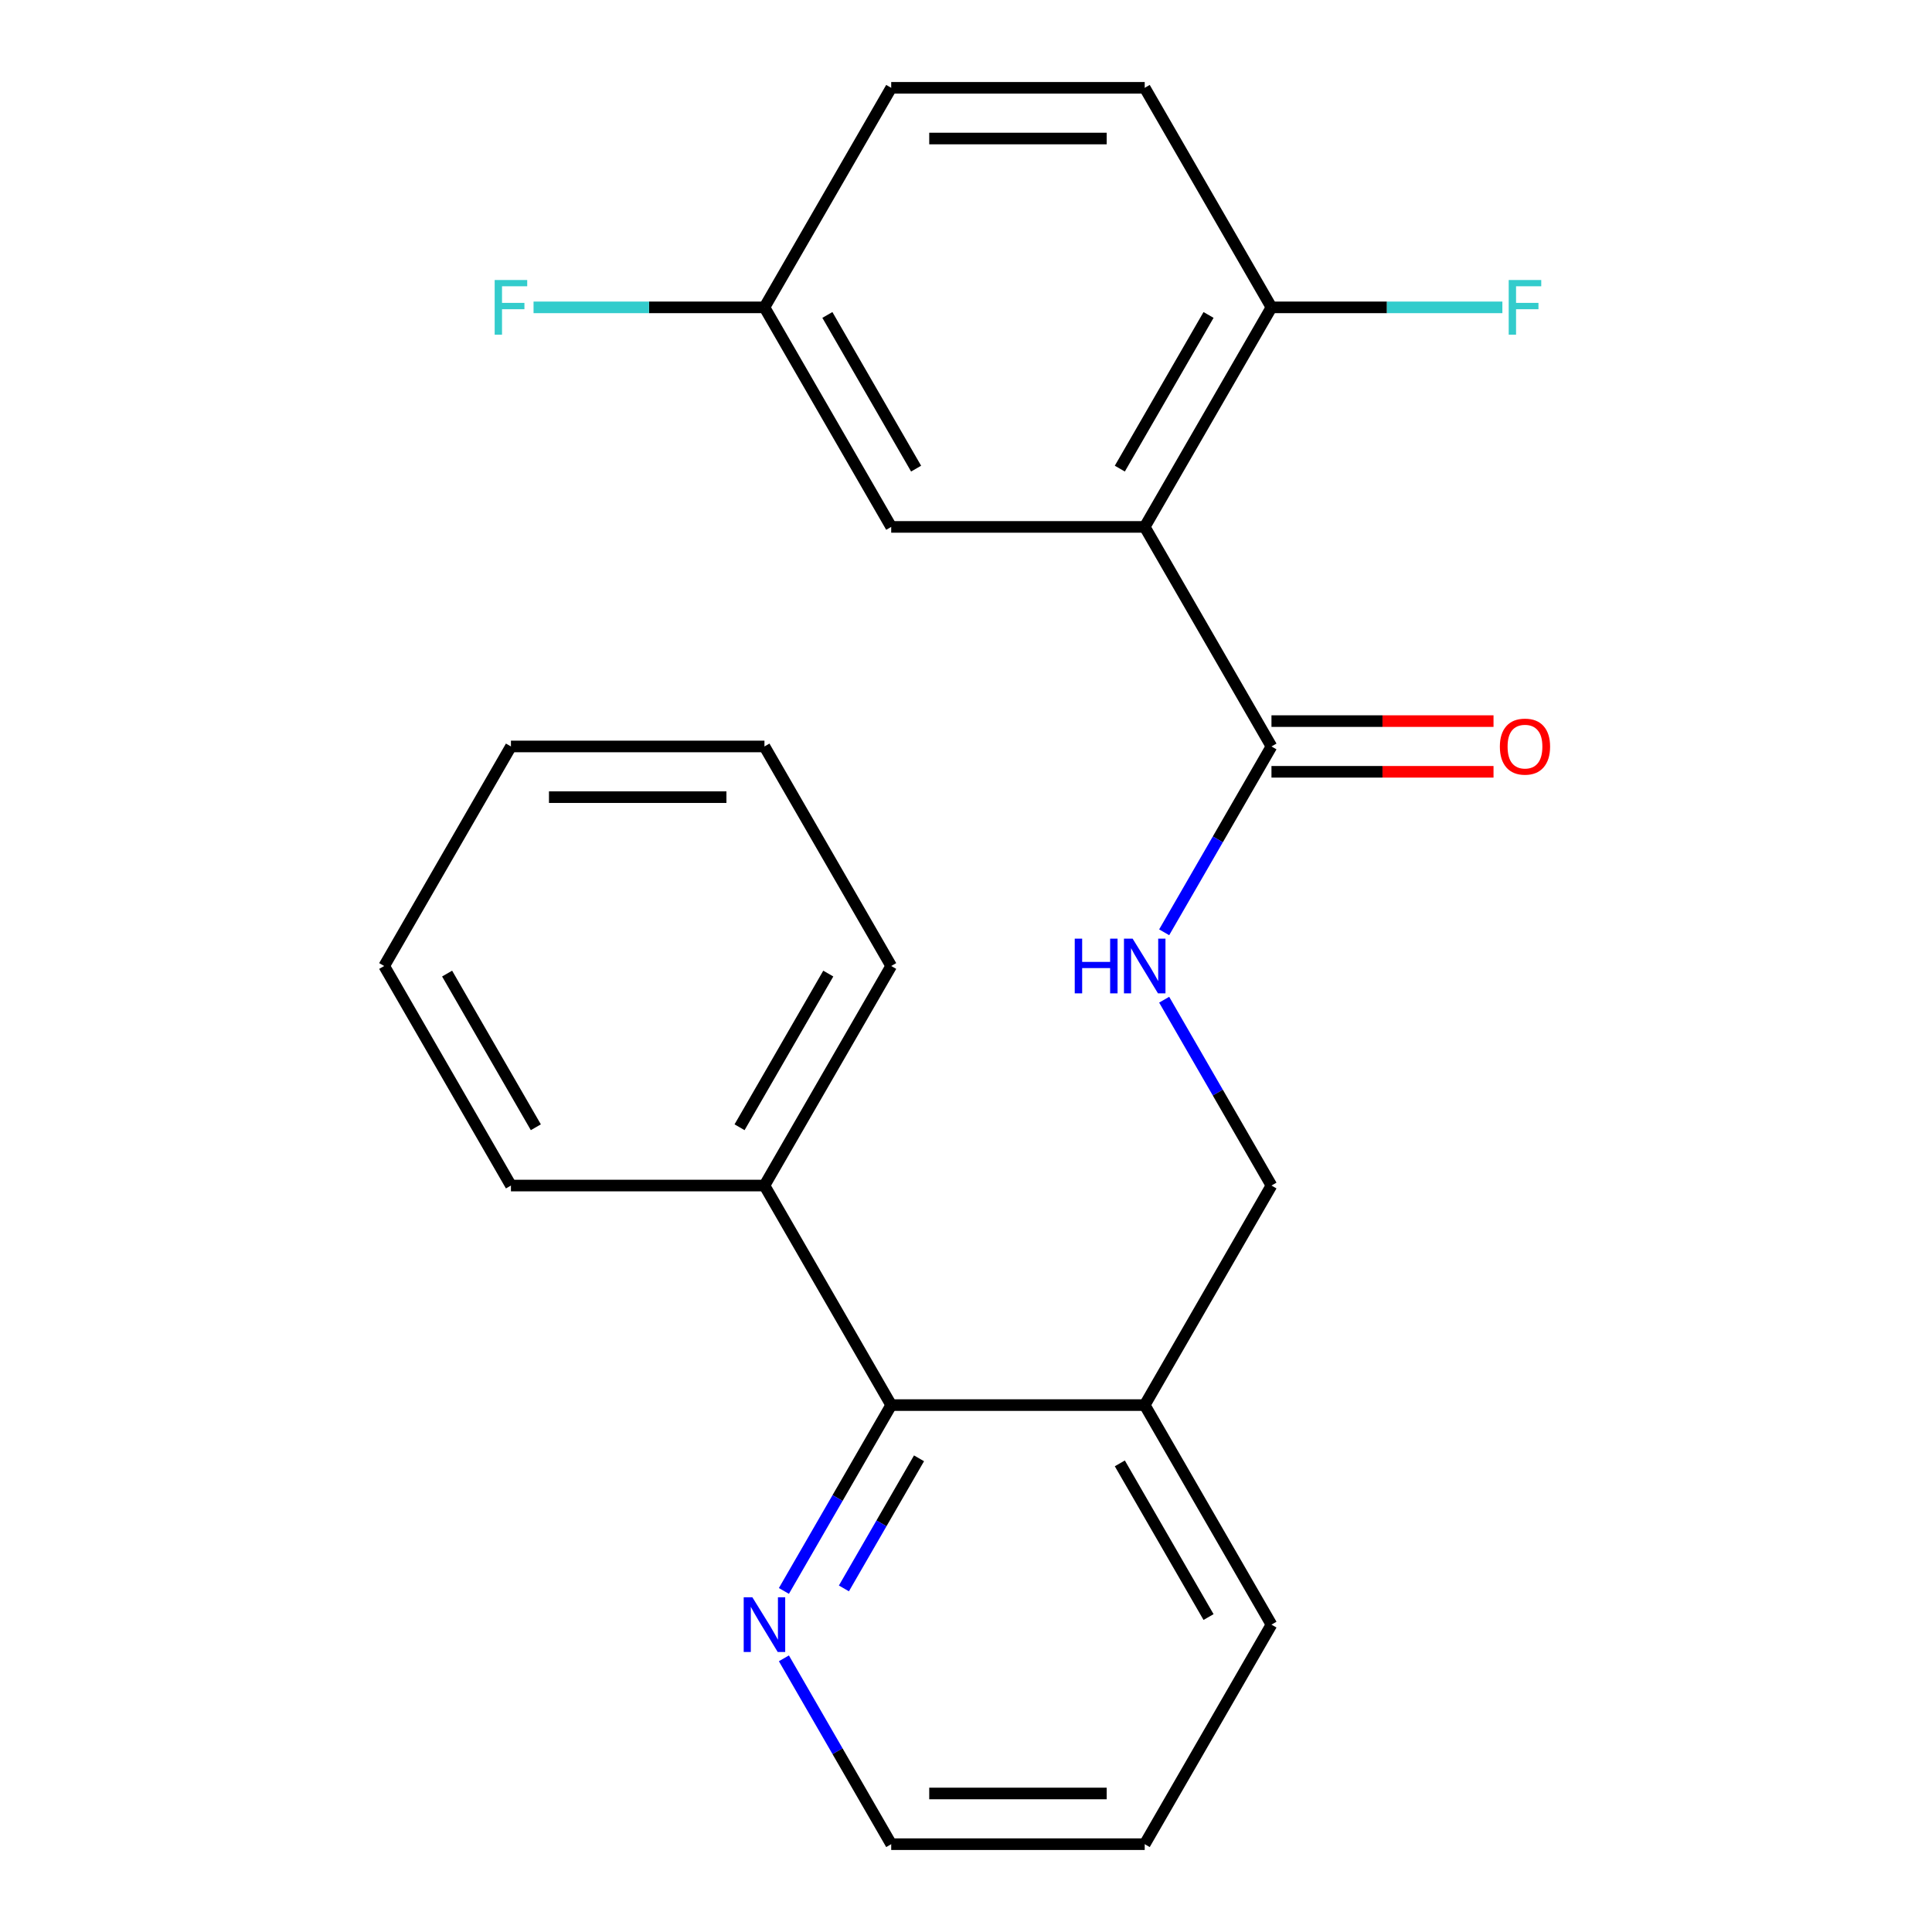 <?xml version='1.0' encoding='iso-8859-1'?>
<svg version='1.1' baseProfile='full'
              xmlns='http://www.w3.org/2000/svg'
                      xmlns:rdkit='http://www.rdkit.org/xml'
                      xmlns:xlink='http://www.w3.org/1999/xlink'
                  xml:space='preserve'
width='1000px' height='1000px' viewBox='0 0 1000 1000'>
<!-- END OF HEADER -->
<rect style='opacity:1.0;fill:#FFFFFF;stroke:none' width='1000' height='1000' x='0' y='0'> </rect>
<path class='bond-0' d='M 592.503,272.727 L 658.111,386.364' style='fill:none;fill-rule:evenodd;stroke:#000000;stroke-width:6px;stroke-linecap:butt;stroke-linejoin:miter;stroke-opacity:1' />
<path class='bond-3' d='M 592.503,272.727 L 658.111,159.091' style='fill:none;fill-rule:evenodd;stroke:#000000;stroke-width:6px;stroke-linecap:butt;stroke-linejoin:miter;stroke-opacity:1' />
<path class='bond-3' d='M 579.617,242.56 L 625.542,163.015' style='fill:none;fill-rule:evenodd;stroke:#000000;stroke-width:6px;stroke-linecap:butt;stroke-linejoin:miter;stroke-opacity:1' />
<path class='bond-5' d='M 592.503,272.727 L 461.287,272.727' style='fill:none;fill-rule:evenodd;stroke:#000000;stroke-width:6px;stroke-linecap:butt;stroke-linejoin:miter;stroke-opacity:1' />
<path class='bond-2' d='M 658.111,386.364 L 630.341,434.462' style='fill:none;fill-rule:evenodd;stroke:#000000;stroke-width:6px;stroke-linecap:butt;stroke-linejoin:miter;stroke-opacity:1' />
<path class='bond-2' d='M 630.341,434.462 L 602.572,482.56' style='fill:none;fill-rule:evenodd;stroke:#0000FF;stroke-width:6px;stroke-linecap:butt;stroke-linejoin:miter;stroke-opacity:1' />
<path class='bond-8' d='M 658.111,399.485 L 715.579,399.485' style='fill:none;fill-rule:evenodd;stroke:#000000;stroke-width:6px;stroke-linecap:butt;stroke-linejoin:miter;stroke-opacity:1' />
<path class='bond-8' d='M 715.579,399.485 L 773.046,399.485' style='fill:none;fill-rule:evenodd;stroke:#FF0000;stroke-width:6px;stroke-linecap:butt;stroke-linejoin:miter;stroke-opacity:1' />
<path class='bond-8' d='M 658.111,373.242 L 715.579,373.242' style='fill:none;fill-rule:evenodd;stroke:#000000;stroke-width:6px;stroke-linecap:butt;stroke-linejoin:miter;stroke-opacity:1' />
<path class='bond-8' d='M 715.579,373.242 L 773.046,373.242' style='fill:none;fill-rule:evenodd;stroke:#FF0000;stroke-width:6px;stroke-linecap:butt;stroke-linejoin:miter;stroke-opacity:1' />
<path class='bond-1' d='M 461.287,727.273 L 592.503,727.273' style='fill:none;fill-rule:evenodd;stroke:#000000;stroke-width:6px;stroke-linecap:butt;stroke-linejoin:miter;stroke-opacity:1' />
<path class='bond-6' d='M 461.287,727.273 L 433.518,775.371' style='fill:none;fill-rule:evenodd;stroke:#000000;stroke-width:6px;stroke-linecap:butt;stroke-linejoin:miter;stroke-opacity:1' />
<path class='bond-6' d='M 433.518,775.371 L 405.748,823.469' style='fill:none;fill-rule:evenodd;stroke:#0000FF;stroke-width:6px;stroke-linecap:butt;stroke-linejoin:miter;stroke-opacity:1' />
<path class='bond-6' d='M 475.683,754.824 L 456.245,788.492' style='fill:none;fill-rule:evenodd;stroke:#000000;stroke-width:6px;stroke-linecap:butt;stroke-linejoin:miter;stroke-opacity:1' />
<path class='bond-6' d='M 456.245,788.492 L 436.806,822.161' style='fill:none;fill-rule:evenodd;stroke:#0000FF;stroke-width:6px;stroke-linecap:butt;stroke-linejoin:miter;stroke-opacity:1' />
<path class='bond-9' d='M 461.287,727.273 L 395.679,613.636' style='fill:none;fill-rule:evenodd;stroke:#000000;stroke-width:6px;stroke-linecap:butt;stroke-linejoin:miter;stroke-opacity:1' />
<path class='bond-7' d='M 602.572,517.44 L 630.341,565.538' style='fill:none;fill-rule:evenodd;stroke:#0000FF;stroke-width:6px;stroke-linecap:butt;stroke-linejoin:miter;stroke-opacity:1' />
<path class='bond-7' d='M 630.341,565.538 L 658.111,613.636' style='fill:none;fill-rule:evenodd;stroke:#000000;stroke-width:6px;stroke-linecap:butt;stroke-linejoin:miter;stroke-opacity:1' />
<path class='bond-10' d='M 658.111,159.091 L 592.503,45.455' style='fill:none;fill-rule:evenodd;stroke:#000000;stroke-width:6px;stroke-linecap:butt;stroke-linejoin:miter;stroke-opacity:1' />
<path class='bond-12' d='M 658.111,159.091 L 717.869,159.091' style='fill:none;fill-rule:evenodd;stroke:#000000;stroke-width:6px;stroke-linecap:butt;stroke-linejoin:miter;stroke-opacity:1' />
<path class='bond-12' d='M 717.869,159.091 L 777.626,159.091' style='fill:none;fill-rule:evenodd;stroke:#33CCCC;stroke-width:6px;stroke-linecap:butt;stroke-linejoin:miter;stroke-opacity:1' />
<path class='bond-4' d='M 592.503,727.273 L 658.111,613.636' style='fill:none;fill-rule:evenodd;stroke:#000000;stroke-width:6px;stroke-linecap:butt;stroke-linejoin:miter;stroke-opacity:1' />
<path class='bond-15' d='M 592.503,727.273 L 658.111,840.909' style='fill:none;fill-rule:evenodd;stroke:#000000;stroke-width:6px;stroke-linecap:butt;stroke-linejoin:miter;stroke-opacity:1' />
<path class='bond-15' d='M 579.617,757.44 L 625.542,836.985' style='fill:none;fill-rule:evenodd;stroke:#000000;stroke-width:6px;stroke-linecap:butt;stroke-linejoin:miter;stroke-opacity:1' />
<path class='bond-11' d='M 461.287,272.727 L 395.679,159.091' style='fill:none;fill-rule:evenodd;stroke:#000000;stroke-width:6px;stroke-linecap:butt;stroke-linejoin:miter;stroke-opacity:1' />
<path class='bond-11' d='M 474.173,242.56 L 428.247,163.015' style='fill:none;fill-rule:evenodd;stroke:#000000;stroke-width:6px;stroke-linecap:butt;stroke-linejoin:miter;stroke-opacity:1' />
<path class='bond-24' d='M 405.748,858.349 L 433.518,906.447' style='fill:none;fill-rule:evenodd;stroke:#0000FF;stroke-width:6px;stroke-linecap:butt;stroke-linejoin:miter;stroke-opacity:1' />
<path class='bond-24' d='M 433.518,906.447 L 461.287,954.545' style='fill:none;fill-rule:evenodd;stroke:#000000;stroke-width:6px;stroke-linecap:butt;stroke-linejoin:miter;stroke-opacity:1' />
<path class='bond-17' d='M 395.679,613.636 L 461.287,500' style='fill:none;fill-rule:evenodd;stroke:#000000;stroke-width:6px;stroke-linecap:butt;stroke-linejoin:miter;stroke-opacity:1' />
<path class='bond-17' d='M 382.793,583.469 L 428.718,503.924' style='fill:none;fill-rule:evenodd;stroke:#000000;stroke-width:6px;stroke-linecap:butt;stroke-linejoin:miter;stroke-opacity:1' />
<path class='bond-18' d='M 395.679,613.636 L 264.463,613.636' style='fill:none;fill-rule:evenodd;stroke:#000000;stroke-width:6px;stroke-linecap:butt;stroke-linejoin:miter;stroke-opacity:1' />
<path class='bond-23' d='M 592.503,45.455 L 461.287,45.455' style='fill:none;fill-rule:evenodd;stroke:#000000;stroke-width:6px;stroke-linecap:butt;stroke-linejoin:miter;stroke-opacity:1' />
<path class='bond-23' d='M 572.82,71.698 L 480.969,71.698' style='fill:none;fill-rule:evenodd;stroke:#000000;stroke-width:6px;stroke-linecap:butt;stroke-linejoin:miter;stroke-opacity:1' />
<path class='bond-13' d='M 395.679,159.091 L 461.287,45.455' style='fill:none;fill-rule:evenodd;stroke:#000000;stroke-width:6px;stroke-linecap:butt;stroke-linejoin:miter;stroke-opacity:1' />
<path class='bond-14' d='M 395.679,159.091 L 335.921,159.091' style='fill:none;fill-rule:evenodd;stroke:#000000;stroke-width:6px;stroke-linecap:butt;stroke-linejoin:miter;stroke-opacity:1' />
<path class='bond-14' d='M 335.921,159.091 L 276.163,159.091' style='fill:none;fill-rule:evenodd;stroke:#33CCCC;stroke-width:6px;stroke-linecap:butt;stroke-linejoin:miter;stroke-opacity:1' />
<path class='bond-19' d='M 658.111,840.909 L 592.503,954.545' style='fill:none;fill-rule:evenodd;stroke:#000000;stroke-width:6px;stroke-linecap:butt;stroke-linejoin:miter;stroke-opacity:1' />
<path class='bond-16' d='M 461.287,954.545 L 592.503,954.545' style='fill:none;fill-rule:evenodd;stroke:#000000;stroke-width:6px;stroke-linecap:butt;stroke-linejoin:miter;stroke-opacity:1' />
<path class='bond-16' d='M 480.969,928.302 L 572.82,928.302' style='fill:none;fill-rule:evenodd;stroke:#000000;stroke-width:6px;stroke-linecap:butt;stroke-linejoin:miter;stroke-opacity:1' />
<path class='bond-21' d='M 461.287,500 L 395.679,386.364' style='fill:none;fill-rule:evenodd;stroke:#000000;stroke-width:6px;stroke-linecap:butt;stroke-linejoin:miter;stroke-opacity:1' />
<path class='bond-20' d='M 264.463,613.636 L 198.855,500' style='fill:none;fill-rule:evenodd;stroke:#000000;stroke-width:6px;stroke-linecap:butt;stroke-linejoin:miter;stroke-opacity:1' />
<path class='bond-20' d='M 277.349,583.469 L 231.423,503.924' style='fill:none;fill-rule:evenodd;stroke:#000000;stroke-width:6px;stroke-linecap:butt;stroke-linejoin:miter;stroke-opacity:1' />
<path class='bond-22' d='M 198.855,500 L 264.463,386.364' style='fill:none;fill-rule:evenodd;stroke:#000000;stroke-width:6px;stroke-linecap:butt;stroke-linejoin:miter;stroke-opacity:1' />
<path class='bond-25' d='M 395.679,386.364 L 264.463,386.364' style='fill:none;fill-rule:evenodd;stroke:#000000;stroke-width:6px;stroke-linecap:butt;stroke-linejoin:miter;stroke-opacity:1' />
<path class='bond-25' d='M 375.997,412.607 L 284.145,412.607' style='fill:none;fill-rule:evenodd;stroke:#000000;stroke-width:6px;stroke-linecap:butt;stroke-linejoin:miter;stroke-opacity:1' />
<path  class='atom-3' d='M 556.283 485.84
L 560.123 485.84
L 560.123 497.88
L 574.603 497.88
L 574.603 485.84
L 578.443 485.84
L 578.443 514.16
L 574.603 514.16
L 574.603 501.08
L 560.123 501.08
L 560.123 514.16
L 556.283 514.16
L 556.283 485.84
' fill='#0000FF'/>
<path  class='atom-3' d='M 586.243 485.84
L 595.523 500.84
Q 596.443 502.32, 597.923 505
Q 599.403 507.68, 599.483 507.84
L 599.483 485.84
L 603.243 485.84
L 603.243 514.16
L 599.363 514.16
L 589.403 497.76
Q 588.243 495.84, 587.003 493.64
Q 585.803 491.44, 585.443 490.76
L 585.443 514.16
L 581.763 514.16
L 581.763 485.84
L 586.243 485.84
' fill='#0000FF'/>
<path  class='atom-7' d='M 389.419 826.749
L 398.699 841.749
Q 399.619 843.229, 401.099 845.909
Q 402.579 848.589, 402.659 848.749
L 402.659 826.749
L 406.419 826.749
L 406.419 855.069
L 402.539 855.069
L 392.579 838.669
Q 391.419 836.749, 390.179 834.549
Q 388.979 832.349, 388.619 831.669
L 388.619 855.069
L 384.939 855.069
L 384.939 826.749
L 389.419 826.749
' fill='#0000FF'/>
<path  class='atom-9' d='M 776.327 386.444
Q 776.327 379.644, 779.687 375.844
Q 783.047 372.044, 789.327 372.044
Q 795.607 372.044, 798.967 375.844
Q 802.327 379.644, 802.327 386.444
Q 802.327 393.324, 798.927 397.244
Q 795.527 401.124, 789.327 401.124
Q 783.087 401.124, 779.687 397.244
Q 776.327 393.364, 776.327 386.444
M 789.327 397.924
Q 793.647 397.924, 795.967 395.044
Q 798.327 392.124, 798.327 386.444
Q 798.327 380.884, 795.967 378.084
Q 793.647 375.244, 789.327 375.244
Q 785.007 375.244, 782.647 378.044
Q 780.327 380.844, 780.327 386.444
Q 780.327 392.164, 782.647 395.044
Q 785.007 397.924, 789.327 397.924
' fill='#FF0000'/>
<path  class='atom-13' d='M 780.907 144.931
L 797.747 144.931
L 797.747 148.171
L 784.707 148.171
L 784.707 156.771
L 796.307 156.771
L 796.307 160.051
L 784.707 160.051
L 784.707 173.251
L 780.907 173.251
L 780.907 144.931
' fill='#33CCCC'/>
<path  class='atom-15' d='M 256.043 144.931
L 272.883 144.931
L 272.883 148.171
L 259.843 148.171
L 259.843 156.771
L 271.443 156.771
L 271.443 160.051
L 259.843 160.051
L 259.843 173.251
L 256.043 173.251
L 256.043 144.931
' fill='#33CCCC'/>
</svg>
